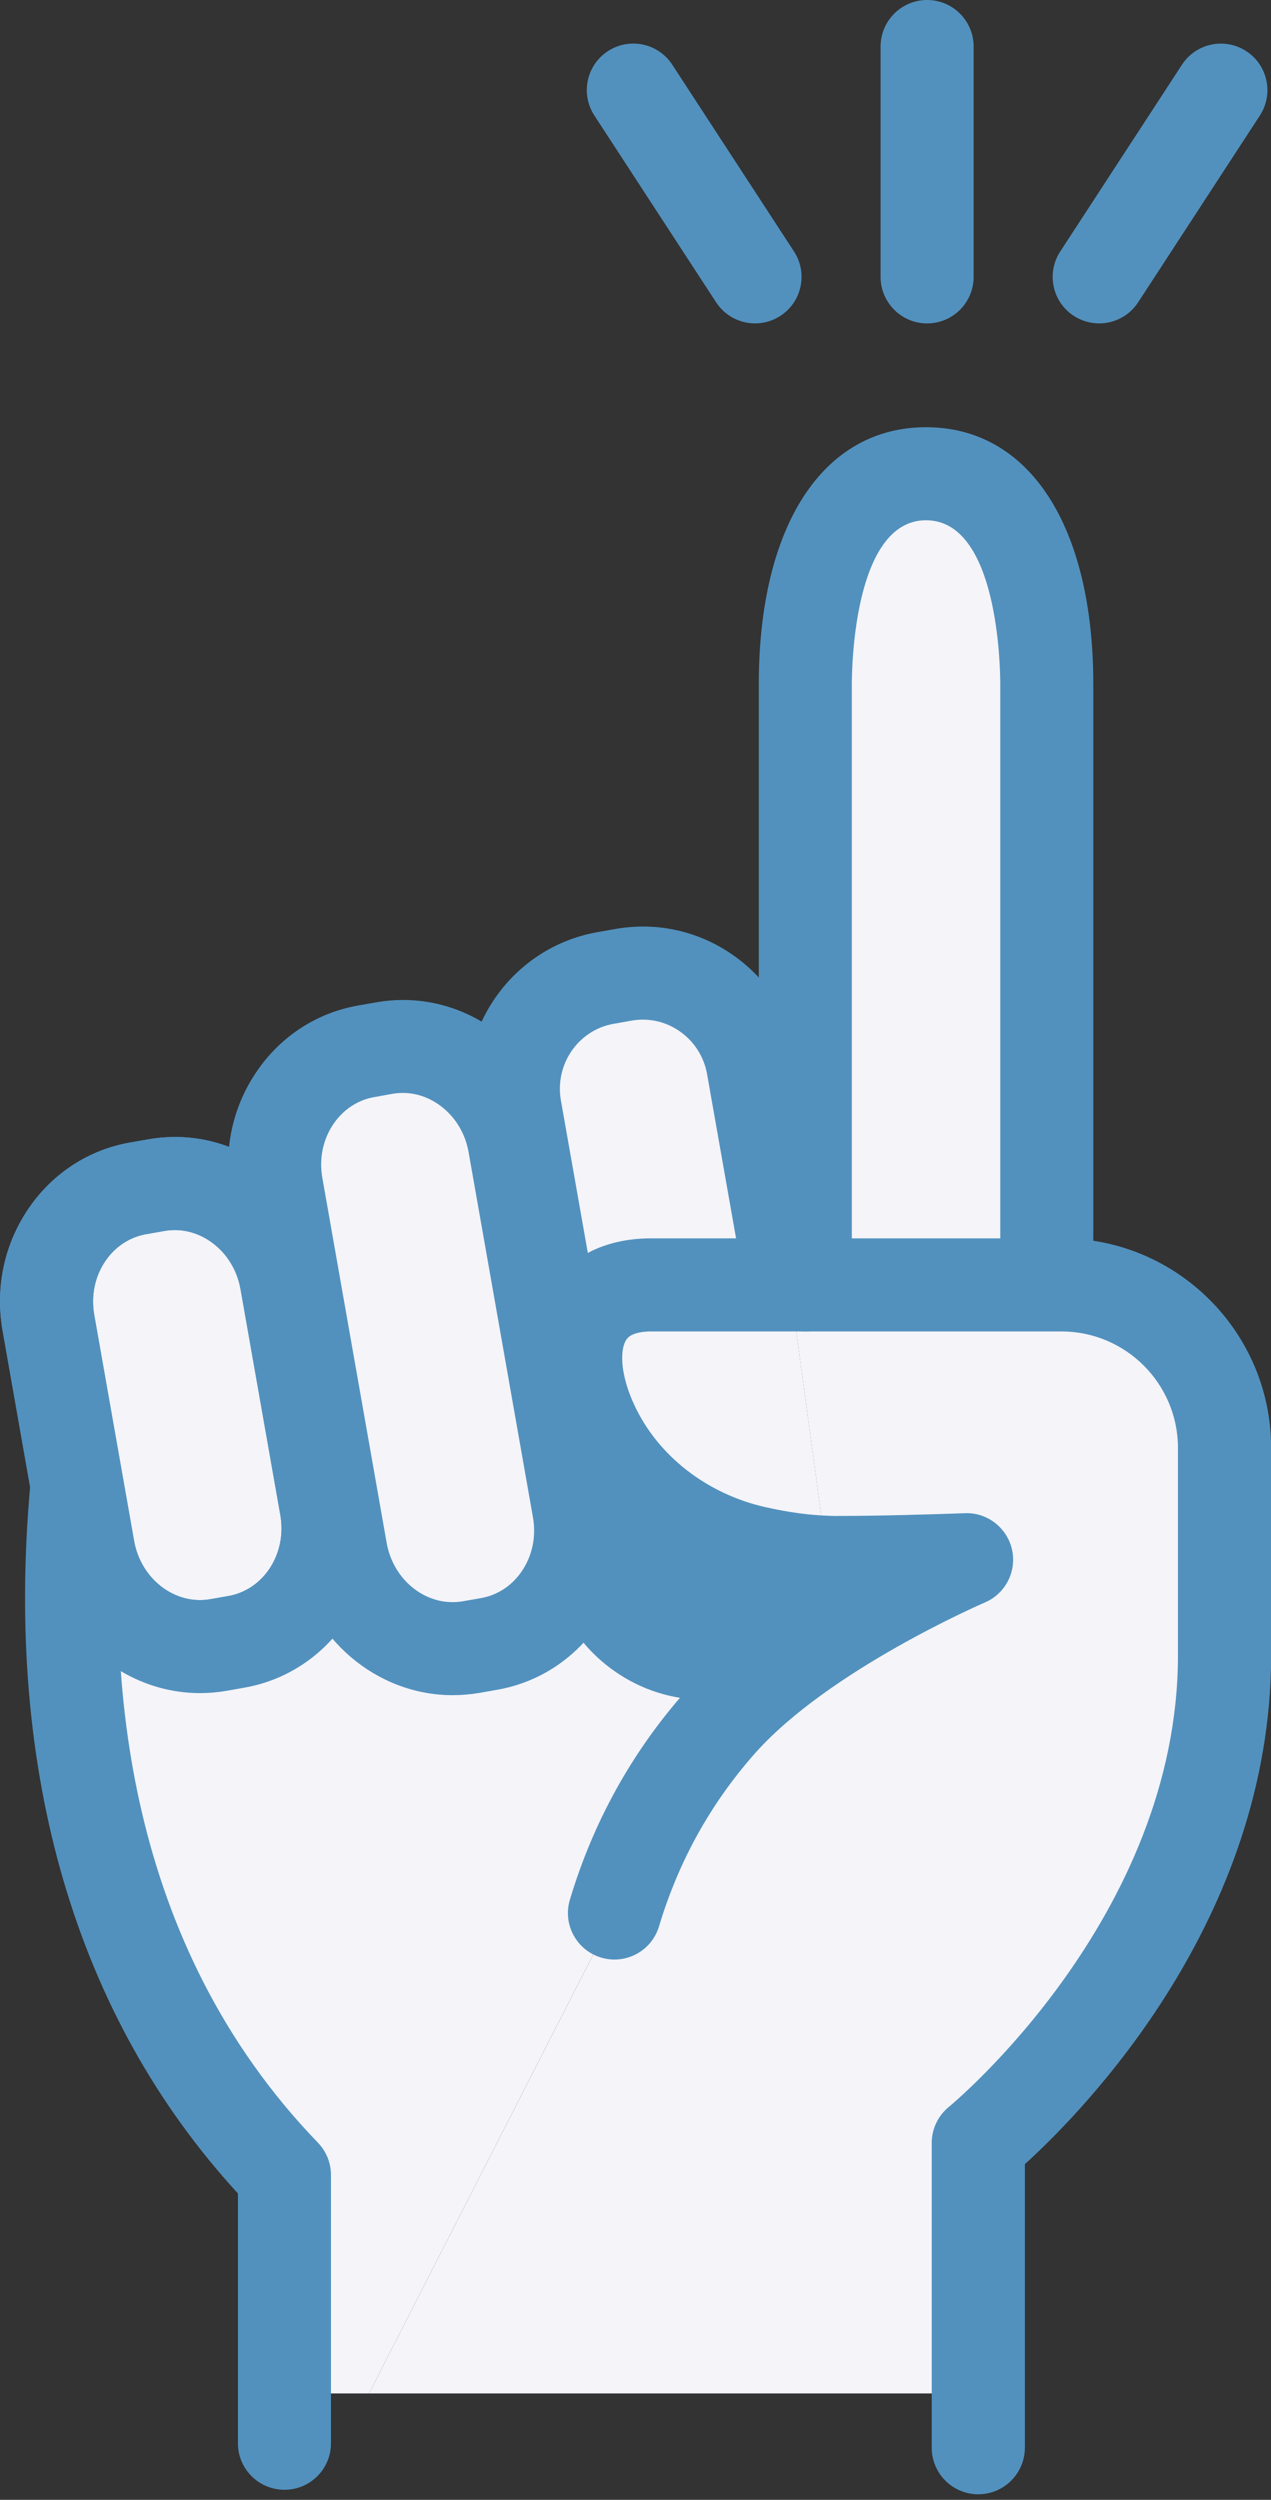 <svg version="1.1" id="layer" xmlns="http://www.w3.org/2000/svg" xmlns:xlink="http://www.w3.org/1999/xlink" width="30px" height="59px" viewBox="0 0 30 59">
<rect x="0" y="0" width="30" height="59" fill="#333333" stroke="none"/>
<g>
	<g>
		<g>
			<g>
				<g id="XMLID_8_">
					<g>
						<g>
							<path fill="#F4F4F9" d="M3.686,27.972c1.43-0.254,2.806,0.761,3.072,2.267l0.939,5.329c0.266,1.505-0.681,2.928-2.113,3.182
								l-0.427,0.076c-1.432,0.251-2.808-0.764-3.074-2.267l-0.256-1.457l-0.683-3.875c-0.266-1.503,0.681-2.928,2.113-3.179
								L3.686,27.972z"/>
							<path fill="#5291BE" d="M4.722,39.96c-1.788,0-3.388-1.332-3.72-3.211l-0.939-5.332c-0.184-1.041,0.043-2.083,0.639-2.934
								c0.567-0.81,1.407-1.349,2.365-1.517l0.429-0.075c0.991-0.176,1.99,0.063,2.814,0.671c0.808,0.596,1.351,1.479,1.529,2.485
								l0.939,5.329c0.37,2.096-0.976,4.094-3.003,4.453l-0.427,0.076C5.138,39.942,4.929,39.96,4.722,39.96z M4.125,29.031
								c-0.082,0-0.165,0.007-0.247,0.022l-0.002,0l-0.429,0.076c-0.38,0.067-0.716,0.285-0.947,0.614
								c-0.259,0.371-0.357,0.829-0.275,1.293l0.94,5.332c0.16,0.904,0.969,1.523,1.803,1.375l0.426-0.075
								c0.834-0.148,1.383-1.004,1.223-1.909l-0.939-5.329c-0.079-0.449-0.317-0.84-0.67-1.1
								C4.741,29.133,4.435,29.031,4.125,29.031z"/>
						</g>
						<path fill="#F4F4F9" d="M8.046,36.606c0.266,1.505,1.642,2.518,3.074,2.267l0.427-0.076c1.432-0.251,2.379-1.676,2.113-3.182
							l-1.518-8.613l0.159-0.027l1.005,5.695l0.732,4.145c0.254,1.447,1.623,2.415,3.055,2.162l0.427-0.076
							c0.995-0.176,1.759-0.893,2.047-1.798l-0.032-0.232c0.068,0.005,0.134,0.005,0.2,0.005c0.991,0,2.189-0.034,3.079-0.066
							c0,0-3.894,1.664-5.826,3.853c-1.4,1.583-2.115,3.25-2.486,4.487L8.71,56.489H6.714v-1.42v-3.735
							c-4.204-4.355-5.448-10.299-4.902-16.23l0.015-0.002l0.256,1.457c0.266,1.503,1.642,2.518,3.074,2.267l0.427-0.076
							c1.432-0.254,2.379-1.676,2.113-3.182l0.161-0.029L8.046,36.606z"/>
						<path fill="#F4F4F9" d="M28.902,34.174v4.892c0,6.815-5.812,11.511-5.812,11.511v5.912H8.71l5.792-11.338
							c0.371-1.237,1.086-2.903,2.486-4.487c1.932-2.189,5.826-3.853,5.826-3.853c-0.891,0.032-2.089,0.066-3.079,0.066
							c-0.066,0-0.132,0-0.2-0.005l-0.891-6.546h0.364v0.007l0.712-0.007h5.334C27.179,30.326,28.902,32.049,28.902,34.174z"/>
						<path fill="#F4F4F9" d="M24.708,16.153v14.122l-4.987,0.051h-0.712V16.153c0-2.001,0.547-4.972,2.85-4.972
							S24.708,14.176,24.708,16.153z"/>
						<polygon fill="#5291BE" points="19.721,30.326 19.008,30.334 19.008,30.326 						"/>
						<path fill="#5291BE" d="M19.535,36.872l0.032,0.232c-0.288,0.905-1.052,1.623-2.047,1.798l-0.427,0.076
							c-1.432,0.254-2.801-0.715-3.055-2.162l-0.732-4.145l0.337-0.059c0.061,0.325,0.173,0.669,0.337,1.017
							c0.72,1.549,2.171,2.633,3.838,3.011C18.35,36.76,18.947,36.855,19.535,36.872z"/>
						<path fill="#F4F4F9" d="M18.645,30.326l0.891,6.546c-0.588-0.017-1.186-0.112-1.718-0.232
							c-1.666-0.378-3.118-1.461-3.838-3.011c-0.163-0.349-0.276-0.693-0.337-1.017c-0.244-1.286,0.315-2.286,1.727-2.286H18.645z"
							/>
						<path fill="#F4F4F9" d="M18.52,29.411l0.124,0.915H15.37c-1.413,0-1.971,1-1.727,2.286l-0.337,0.059l-1.005-5.695
							l-0.144-0.817c-0.254-1.447,0.7-2.823,2.132-3.077l0.429-0.076c1.43-0.251,2.799,0.715,3.052,2.162L18.52,29.411z"/>
						<path fill="#F4F4F9" d="M13.66,35.616c0.266,1.505-0.681,2.93-2.113,3.182l-0.427,0.076c-1.432,0.251-2.808-0.761-3.074-2.267
							l-0.188-1.069l-1.33-7.544c-0.266-1.505,0.681-2.93,2.113-3.182l0.427-0.076c1.432-0.254,2.808,0.761,3.074,2.267
							L13.66,35.616z"/>
					</g>
					<g>
						<path fill="#5291BE" d="M19.008,31.424c-0.606,0-1.098-0.492-1.098-1.098V16.153c0-3.744,1.513-6.07,3.948-6.07
							c2.435,0,3.948,2.326,3.948,6.07v14.122c0,0.606-0.492,1.098-1.098,1.098c-0.606,0-1.098-0.492-1.098-1.098V16.153
							c0-0.396-0.049-3.874-1.752-3.874c-1.703,0-1.752,3.478-1.752,3.874v14.173C20.106,30.933,19.615,31.424,19.008,31.424z"/>
						<path fill="#5291BE" d="M16.631,40.117c-0.755,0-1.493-0.231-2.126-0.675c-0.824-0.577-1.373-1.442-1.548-2.436l-1.881-10.657
							c-0.358-2.039,0.998-3.989,3.022-4.348l0.43-0.076c0.983-0.173,1.975,0.051,2.792,0.629c0.815,0.577,1.36,1.438,1.533,2.424
							l0.749,4.242c0.105,0.597-0.293,1.167-0.89,1.272c-0.599,0.107-1.167-0.294-1.272-0.89l-0.749-4.243
							c-0.072-0.413-0.299-0.772-0.638-1.012c-0.336-0.238-0.741-0.329-1.143-0.259l-0.429,0.076
							c-0.833,0.147-1.39,0.958-1.242,1.806l1.881,10.656c0.073,0.416,0.302,0.777,0.645,1.017c0.335,0.234,0.739,0.325,1.137,0.254
							l0.427-0.076c0.561-0.099,1.018-0.501,1.192-1.05c0.184-0.578,0.802-0.897,1.379-0.713c0.578,0.184,0.897,0.801,0.713,1.379
							c-0.423,1.33-1.535,2.305-2.903,2.547l-0.426,0.076C17.067,40.098,16.848,40.117,16.631,40.117z"/>
						<path fill="#5291BE" d="M10.685,40.009c-1.788,0-3.388-1.333-3.72-3.211l-1.518-8.613c-0.184-1.042,0.043-2.086,0.64-2.937
							c0.567-0.81,1.407-1.348,2.365-1.516l0.425-0.075c0.992-0.175,1.993,0.063,2.818,0.671c0.808,0.596,1.351,1.479,1.529,2.486
							c0,0,0,0,0,0l1.518,8.613c0.184,1.042-0.043,2.086-0.64,2.937c-0.567,0.81-1.407,1.348-2.365,1.517l-0.426,0.075
							C11.101,39.991,10.892,40.009,10.685,40.009z M9.508,25.795c-0.083,0-0.166,0.007-0.248,0.022l-0.427,0.076
							c-0.381,0.067-0.717,0.285-0.948,0.614c-0.26,0.371-0.358,0.831-0.276,1.296l1.518,8.614c0.16,0.904,0.968,1.522,1.803,1.375
							l0.426-0.075c0.381-0.067,0.717-0.285,0.947-0.614c0.26-0.371,0.358-0.831,0.276-1.295l-1.518-8.613
							c-0.079-0.449-0.318-0.84-0.67-1.1C10.126,25.898,9.819,25.795,9.508,25.795z"/>
						<path fill="#5291BE" d="M4.722,39.96c-1.788,0-3.388-1.332-3.72-3.211l-0.939-5.332c-0.184-1.041,0.043-2.083,0.639-2.934
							c0.567-0.81,1.407-1.349,2.365-1.517l0.429-0.075c0.989-0.176,1.989,0.063,2.814,0.671c0.808,0.596,1.351,1.479,1.529,2.485
							l0.939,5.329c0.371,2.097-0.976,4.095-3.002,4.454l-0.427,0.076C5.138,39.942,4.929,39.96,4.722,39.96z M4.125,29.031
							c-0.082,0-0.165,0.007-0.247,0.022l-0.431,0.076c-0.38,0.067-0.716,0.285-0.947,0.614c-0.259,0.371-0.357,0.829-0.275,1.293
							l0.94,5.332c0.16,0.904,0.969,1.523,1.803,1.375l0.426-0.075c0.834-0.148,1.383-1.004,1.223-1.909c0,0,0,0,0,0l-0.939-5.329
							c-0.079-0.449-0.317-0.84-0.67-1.1C4.741,29.133,4.435,29.031,4.125,29.031z"/>
						<path fill="#5291BE" d="M6.714,58.763c-0.606,0-1.098-0.492-1.098-1.098v-5.896c-3.832-4.173-5.524-9.958-4.897-16.766
							c0.056-0.604,0.594-1.047,1.194-0.993c0.604,0.056,1.048,0.59,0.993,1.194C2.499,39.62,2.966,45.87,7.504,50.571
							c0.198,0.205,0.308,0.478,0.308,0.762v6.332C7.812,58.272,7.32,58.763,6.714,58.763z"/>
						<path fill="#5291BE" d="M23.09,58.869c-0.606,0-1.098-0.492-1.098-1.098v-7.194c0-0.332,0.15-0.645,0.408-0.854
							c0.053-0.043,5.404-4.467,5.404-10.657v-4.892c0-1.516-1.234-2.75-2.75-2.75h-9.684c-0.16,0-0.446,0.022-0.567,0.169
							c-0.118,0.143-0.15,0.455-0.081,0.815c0.046,0.242,0.13,0.496,0.252,0.756c0.555,1.195,1.709,2.093,3.087,2.406
							c0.545,0.123,1.053,0.192,1.507,0.205c0.016,0,0.032,0.001,0.048,0.002c0.041,0.003,0.081,0.002,0.12,0.002
							c0.996,0,2.203-0.035,3.04-0.065c0.523-0.022,0.995,0.342,1.111,0.858c0.115,0.516-0.154,1.041-0.64,1.249
							c-0.036,0.015-3.692,1.596-5.435,3.57c-1.04,1.176-1.799,2.547-2.257,4.075c-0.174,0.581-0.787,0.91-1.367,0.736
							c-0.581-0.174-0.911-0.786-0.736-1.367c0.55-1.836,1.464-3.484,2.715-4.899c0.67-0.759,1.539-1.451,2.414-2.044
							c-0.323-0.043-0.658-0.103-1.002-0.181c-2.039-0.463-3.755-1.815-4.593-3.62c-0.199-0.424-0.341-0.855-0.42-1.277
							c-0.195-1.028-0.001-1.96,0.548-2.623c0.364-0.44,1.052-0.964,2.259-0.964h9.684c2.727,0,4.946,2.219,4.946,4.946v4.892
							c0,6.244-4.418,10.746-5.812,12.012v6.694C24.188,58.378,23.697,58.869,23.09,58.869z"/>
					</g>
				</g>
			</g>
			<g>
				<path fill="#5291BE" d="M25.944,7.633c-0.206,0-0.413-0.058-0.599-0.178c-0.508-0.331-0.651-1.011-0.32-1.519l2.873-4.408
					c0.331-0.508,1.011-0.652,1.519-0.32c0.508,0.331,0.651,1.011,0.32,1.519l-2.873,4.408C26.654,7.457,26.302,7.633,25.944,7.633z
					"/>
				<path fill="#5291BE" d="M21.883,7.633c-0.606,0-1.098-0.492-1.098-1.098V1.098C20.785,0.492,21.277,0,21.883,0
					c0.606,0,1.098,0.492,1.098,1.098v5.437C22.981,7.141,22.49,7.633,21.883,7.633z"/>
				<path fill="#5291BE" d="M17.823,7.633c-0.359,0-0.71-0.176-0.921-0.499l-2.873-4.408c-0.331-0.508-0.188-1.188,0.32-1.519
					c0.508-0.332,1.188-0.188,1.519,0.32l2.873,4.408c0.331,0.508,0.188,1.188-0.32,1.519C18.236,7.575,18.028,7.633,17.823,7.633z"
					/>
			</g>
		</g>
	</g>
</g>
</svg>
